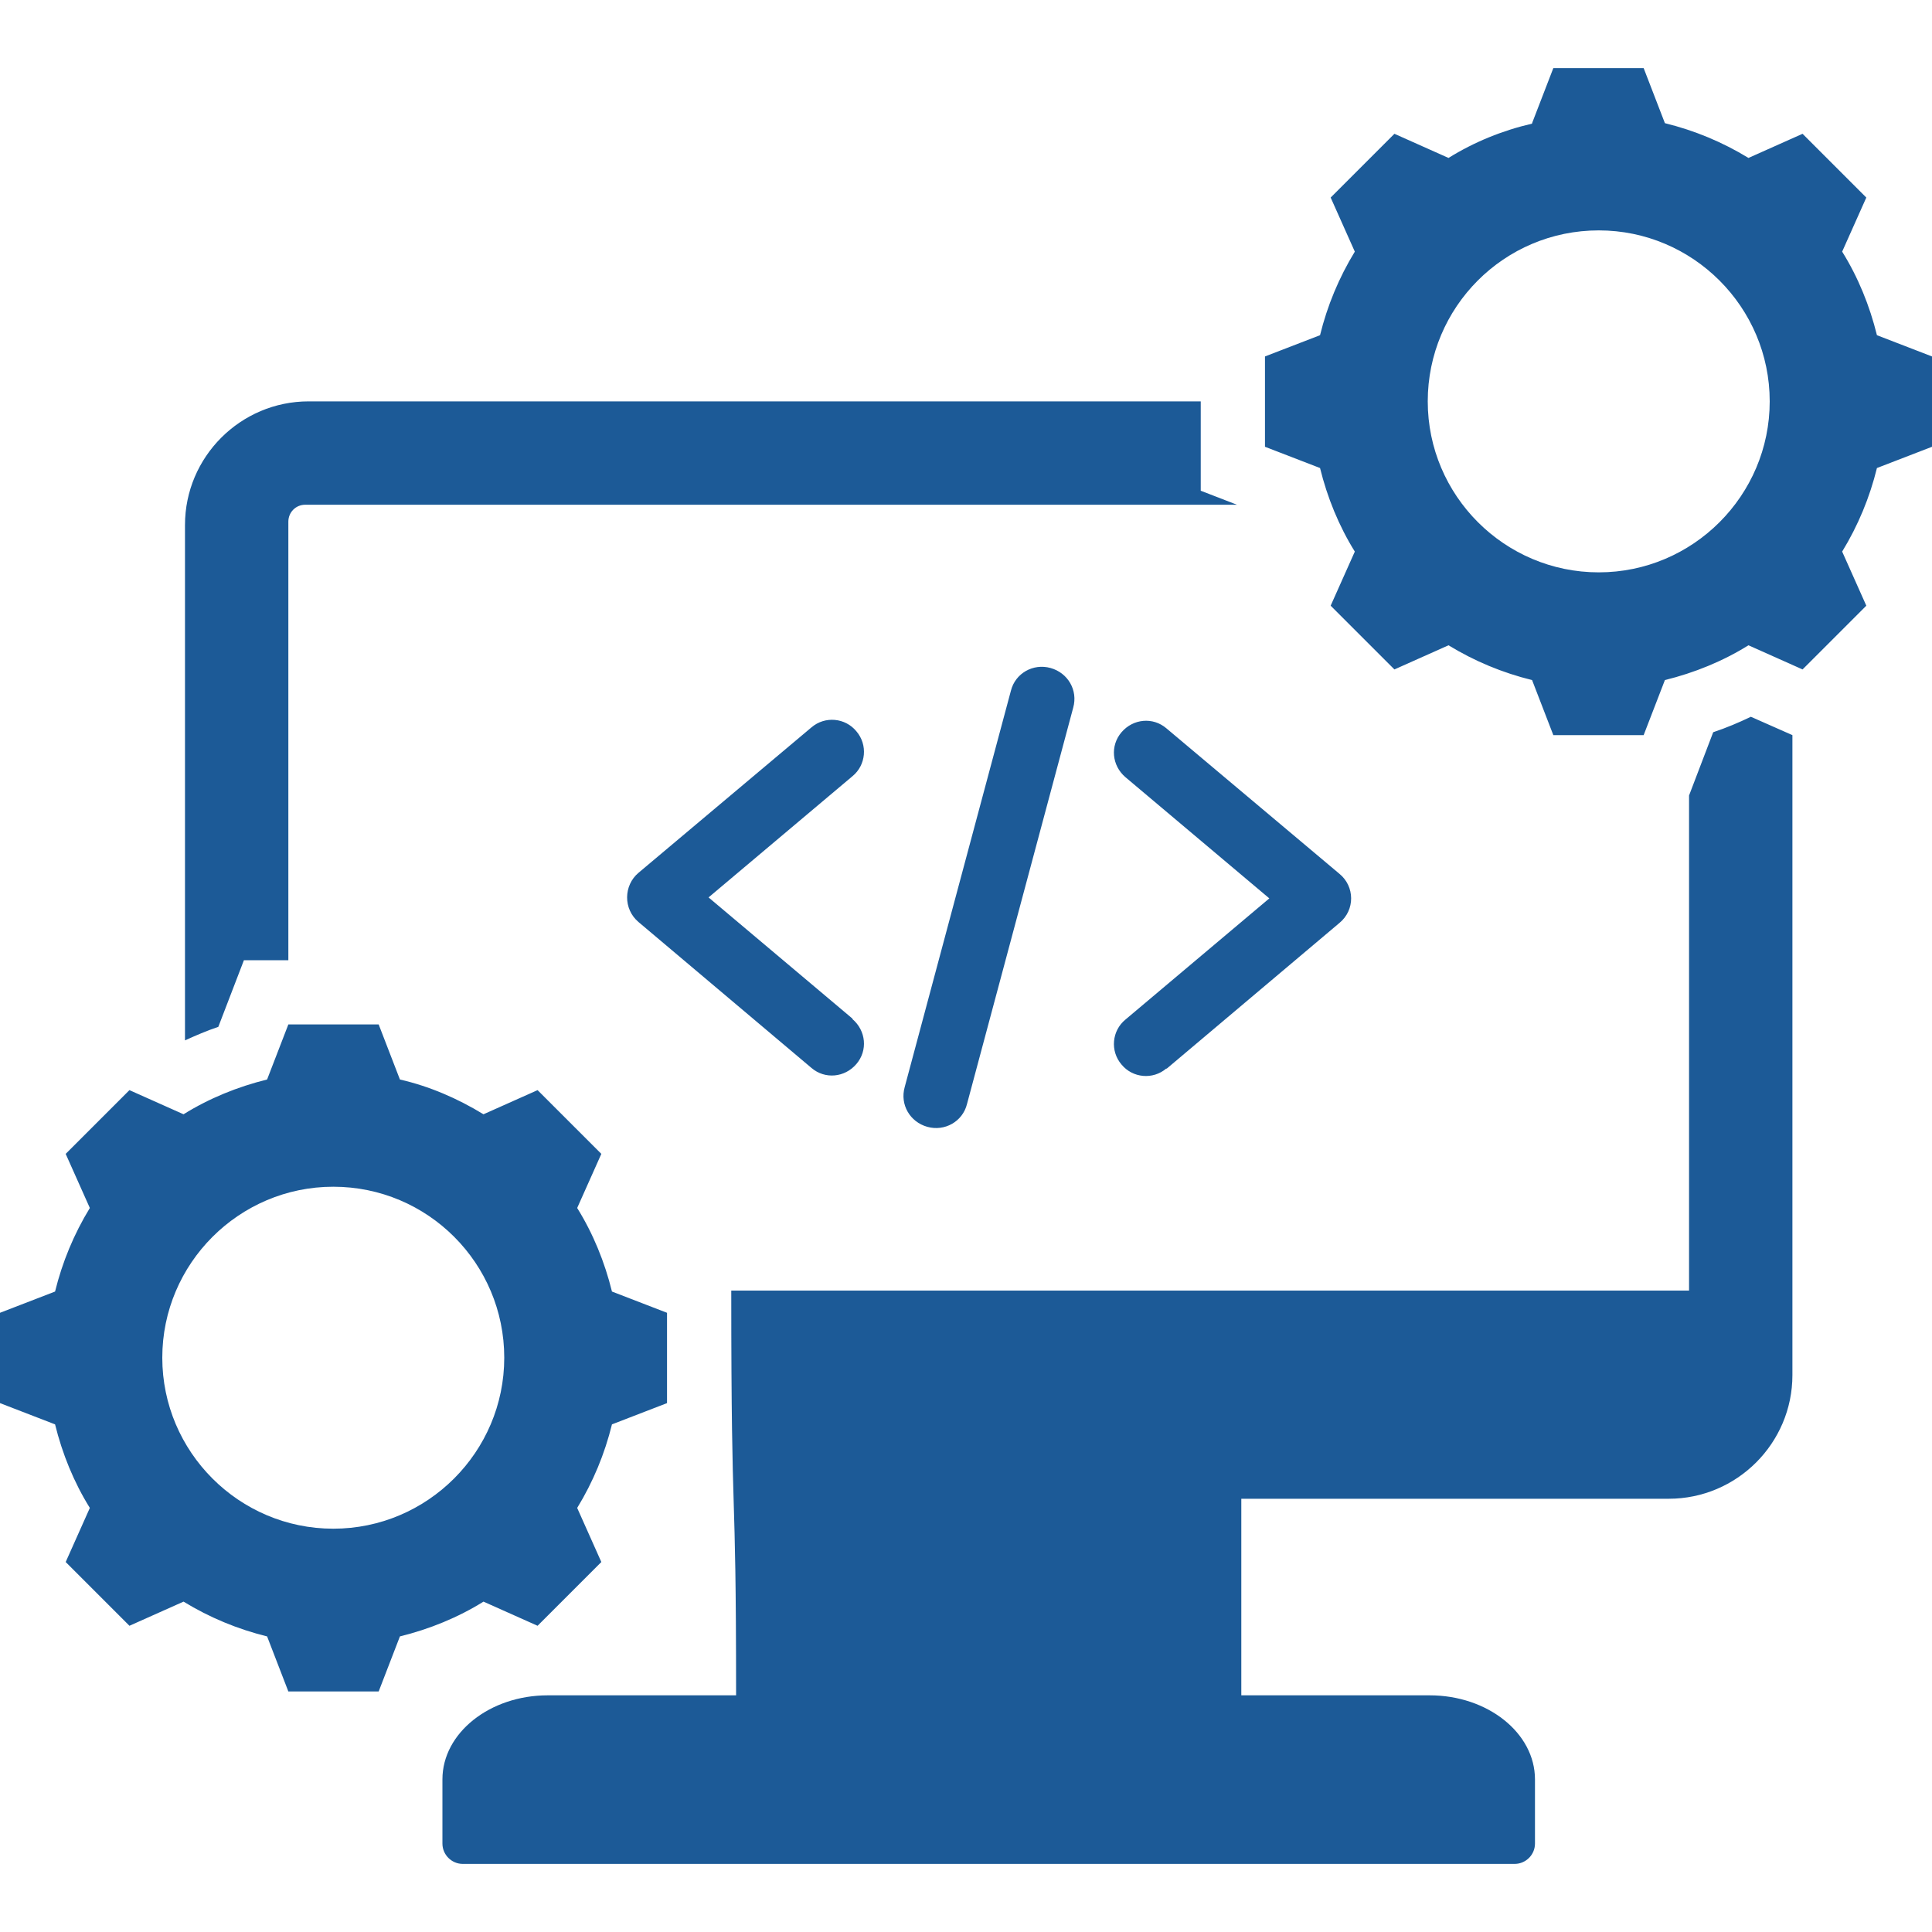 <?xml version="1.0" encoding="UTF-8"?>
<svg id="Layer_1" data-name="Layer 1" xmlns="http://www.w3.org/2000/svg" viewBox="0 0 40 40">
  <defs>
    <style>
      .cls-1 {
        fill: #1c5a97;
        fill-rule: evenodd;
      }
    </style>
  </defs>
  <path class="cls-1" d="M9.58,38.59h21.78c.23,0,.42-.19.42-.42v-1.33c0-.96-.98-1.74-2.18-1.74h-3.9v-4.07h8.85c1.41,0,2.56-1.15,2.56-2.56v-13.25l-.86-.38c-.25.12-.51.23-.78.32l-.5,1.31v10.25H15.14c0,5.29.1,3.58.1,8.38h-3.9c-1.2,0-2.18.78-2.18,1.74v1.33c0,.23.19.42.42.42h0ZM24.15,22.12c-.28.24-.7.2-.93-.08-.24-.28-.2-.7.08-.93l2.98-2.51-2.98-2.51c-.28-.24-.32-.65-.08-.93.24-.28.65-.32.93-.08l3.58,3.01c.32.26.33.75,0,1.02l-3.58,3.02ZM17.65,21.1c.28.24.32.65.08.93s-.65.32-.93.08l-3.58-3.02c-.32-.27-.31-.76,0-1.02l3.58-3.01c.28-.24.7-.2.93.08.24.28.2.7-.08.93l-2.98,2.51,2.98,2.51ZM20.02,22.86c-.09.36-.46.57-.82.47s-.57-.46-.47-.82l2.2-8.21c.09-.36.46-.57.82-.47s.57.46.47.82l-2.2,8.21ZM5.53,22.35l.44-1.14h1.87l.44,1.14c.61.14,1.19.39,1.73.72l1.12-.5,1.32,1.32-.5,1.12c.33.53.57,1.12.72,1.73l1.14.44v1.87l-1.14.44c-.15.61-.39,1.19-.72,1.73l.5,1.12-1.32,1.32-1.12-.5c-.53.33-1.12.57-1.73.72l-.44,1.14h-1.87l-.44-1.14c-.61-.15-1.19-.39-1.73-.72l-1.12.5-1.32-1.32.5-1.12c-.33-.53-.57-1.12-.72-1.73l-1.14-.44v-1.87l1.14-.44c.15-.61.39-1.19.72-1.73l-.5-1.12,1.32-1.32,1.12.5c.53-.33,1.12-.57,1.73-.72ZM6.9,24.57c1.96,0,3.54,1.59,3.54,3.54s-1.59,3.54-3.54,3.54-3.54-1.59-3.54-3.54,1.59-3.54,3.54-3.54ZM31.72,2.55l.44-1.14h1.87l.44,1.14c.61.15,1.19.39,1.73.72l1.12-.5,1.32,1.32-.5,1.12c.33.53.57,1.12.72,1.73l1.14.44v1.87l-1.14.44c-.15.61-.39,1.19-.72,1.73l.5,1.12-1.32,1.32-1.12-.5c-.53.33-1.12.57-1.73.72l-.44,1.14h-1.87l-.44-1.14c-.61-.15-1.19-.39-1.73-.72l-1.12.5-1.32-1.32.5-1.12c-.33-.53-.57-1.12-.72-1.73l-1.14-.44v-1.87l1.14-.44c.15-.61.39-1.19.72-1.73l-.5-1.12,1.32-1.32,1.12.5c.53-.33,1.12-.57,1.73-.71h0ZM33.1,4.77c-1.96,0-3.54,1.59-3.54,3.54s1.59,3.54,3.54,3.54,3.54-1.59,3.54-3.54-1.59-3.54-3.54-3.54ZM5.97,19.88h-.92l-.53,1.38c-.24.08-.47.18-.69.28v-10.67c0-1.41,1.15-2.56,2.56-2.56h18.47v1.85l.75.29H6.32c-.2,0-.35.16-.35.35v9.07h0Z"/>
</svg>